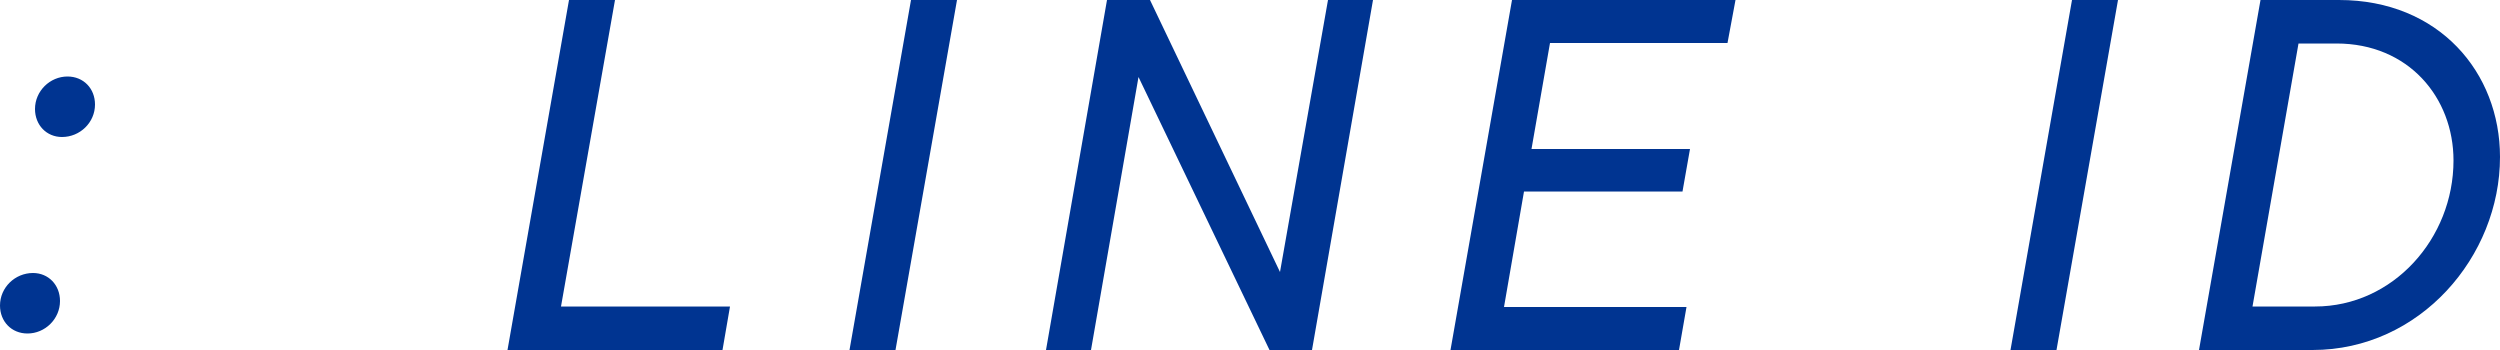 <?xml version="1.0" encoding="UTF-8"?>
<svg id="contact-line-id-2" data-name="contact-line-id-2-svg" xmlns="http://www.w3.org/2000/svg" viewBox="0 0 50 7">
  <defs>
    <style>.contact_element{fill: #003491;}</style>
  </defs>
  <g id="contact-line-id-2-wrap" data-name="contact-line-id-2-data">
    <g>
      <path class="contact_element" d="M0,6.11c0-.36.3-.65.66-.65.31,0,.54.24.54.56,0,.36-.3.65-.65.65-.32,0-.55-.24-.55-.56ZM.7,2.18c0-.36.3-.65.65-.65.32,0,.55.24.55.56,0,.36-.3.65-.66.65-.31,0-.54-.24-.54-.56Z"/>
      <path class="contact_element" d="M10.15,7l1.23-7h.92l-1.08,6.13h3.38l-.15.87h-4.3Z"/>
      <path class="contact_element" d="M16.99,7l1.23-7h.92l-1.23,7h-.92Z"/>
      <path class="contact_element" d="M26.56,0h.9l-1.22,7h-.85l-2.62-5.46-.95,5.46h-.9l1.22-7h.86l2.6,5.44.96-5.44Z"/>
      <path class="contact_element" d="M34.55.86h-3.55l-.37,2.12h3.17l-.15.85h-3.17l-.4,2.31h3.65l-.15.86h-4.57l1.23-7h4.47l-.16.86Z"/>
      <path class="contact_element" d="M40.21,7l1.23-7h.92l-1.23,7h-.92Z"/>
      <path class="contact_element" d="M43.98,7l1.23-7h1.57c2,0,3.22,1.45,3.22,3.14,0,1.99-1.6,3.86-3.75,3.86h-2.27ZM45.05,6.13h1.25c1.56,0,2.77-1.36,2.77-2.92,0-1.26-.9-2.34-2.34-2.34h-.76l-.92,5.26Z"/>
    </g>
  </g>
</svg>
